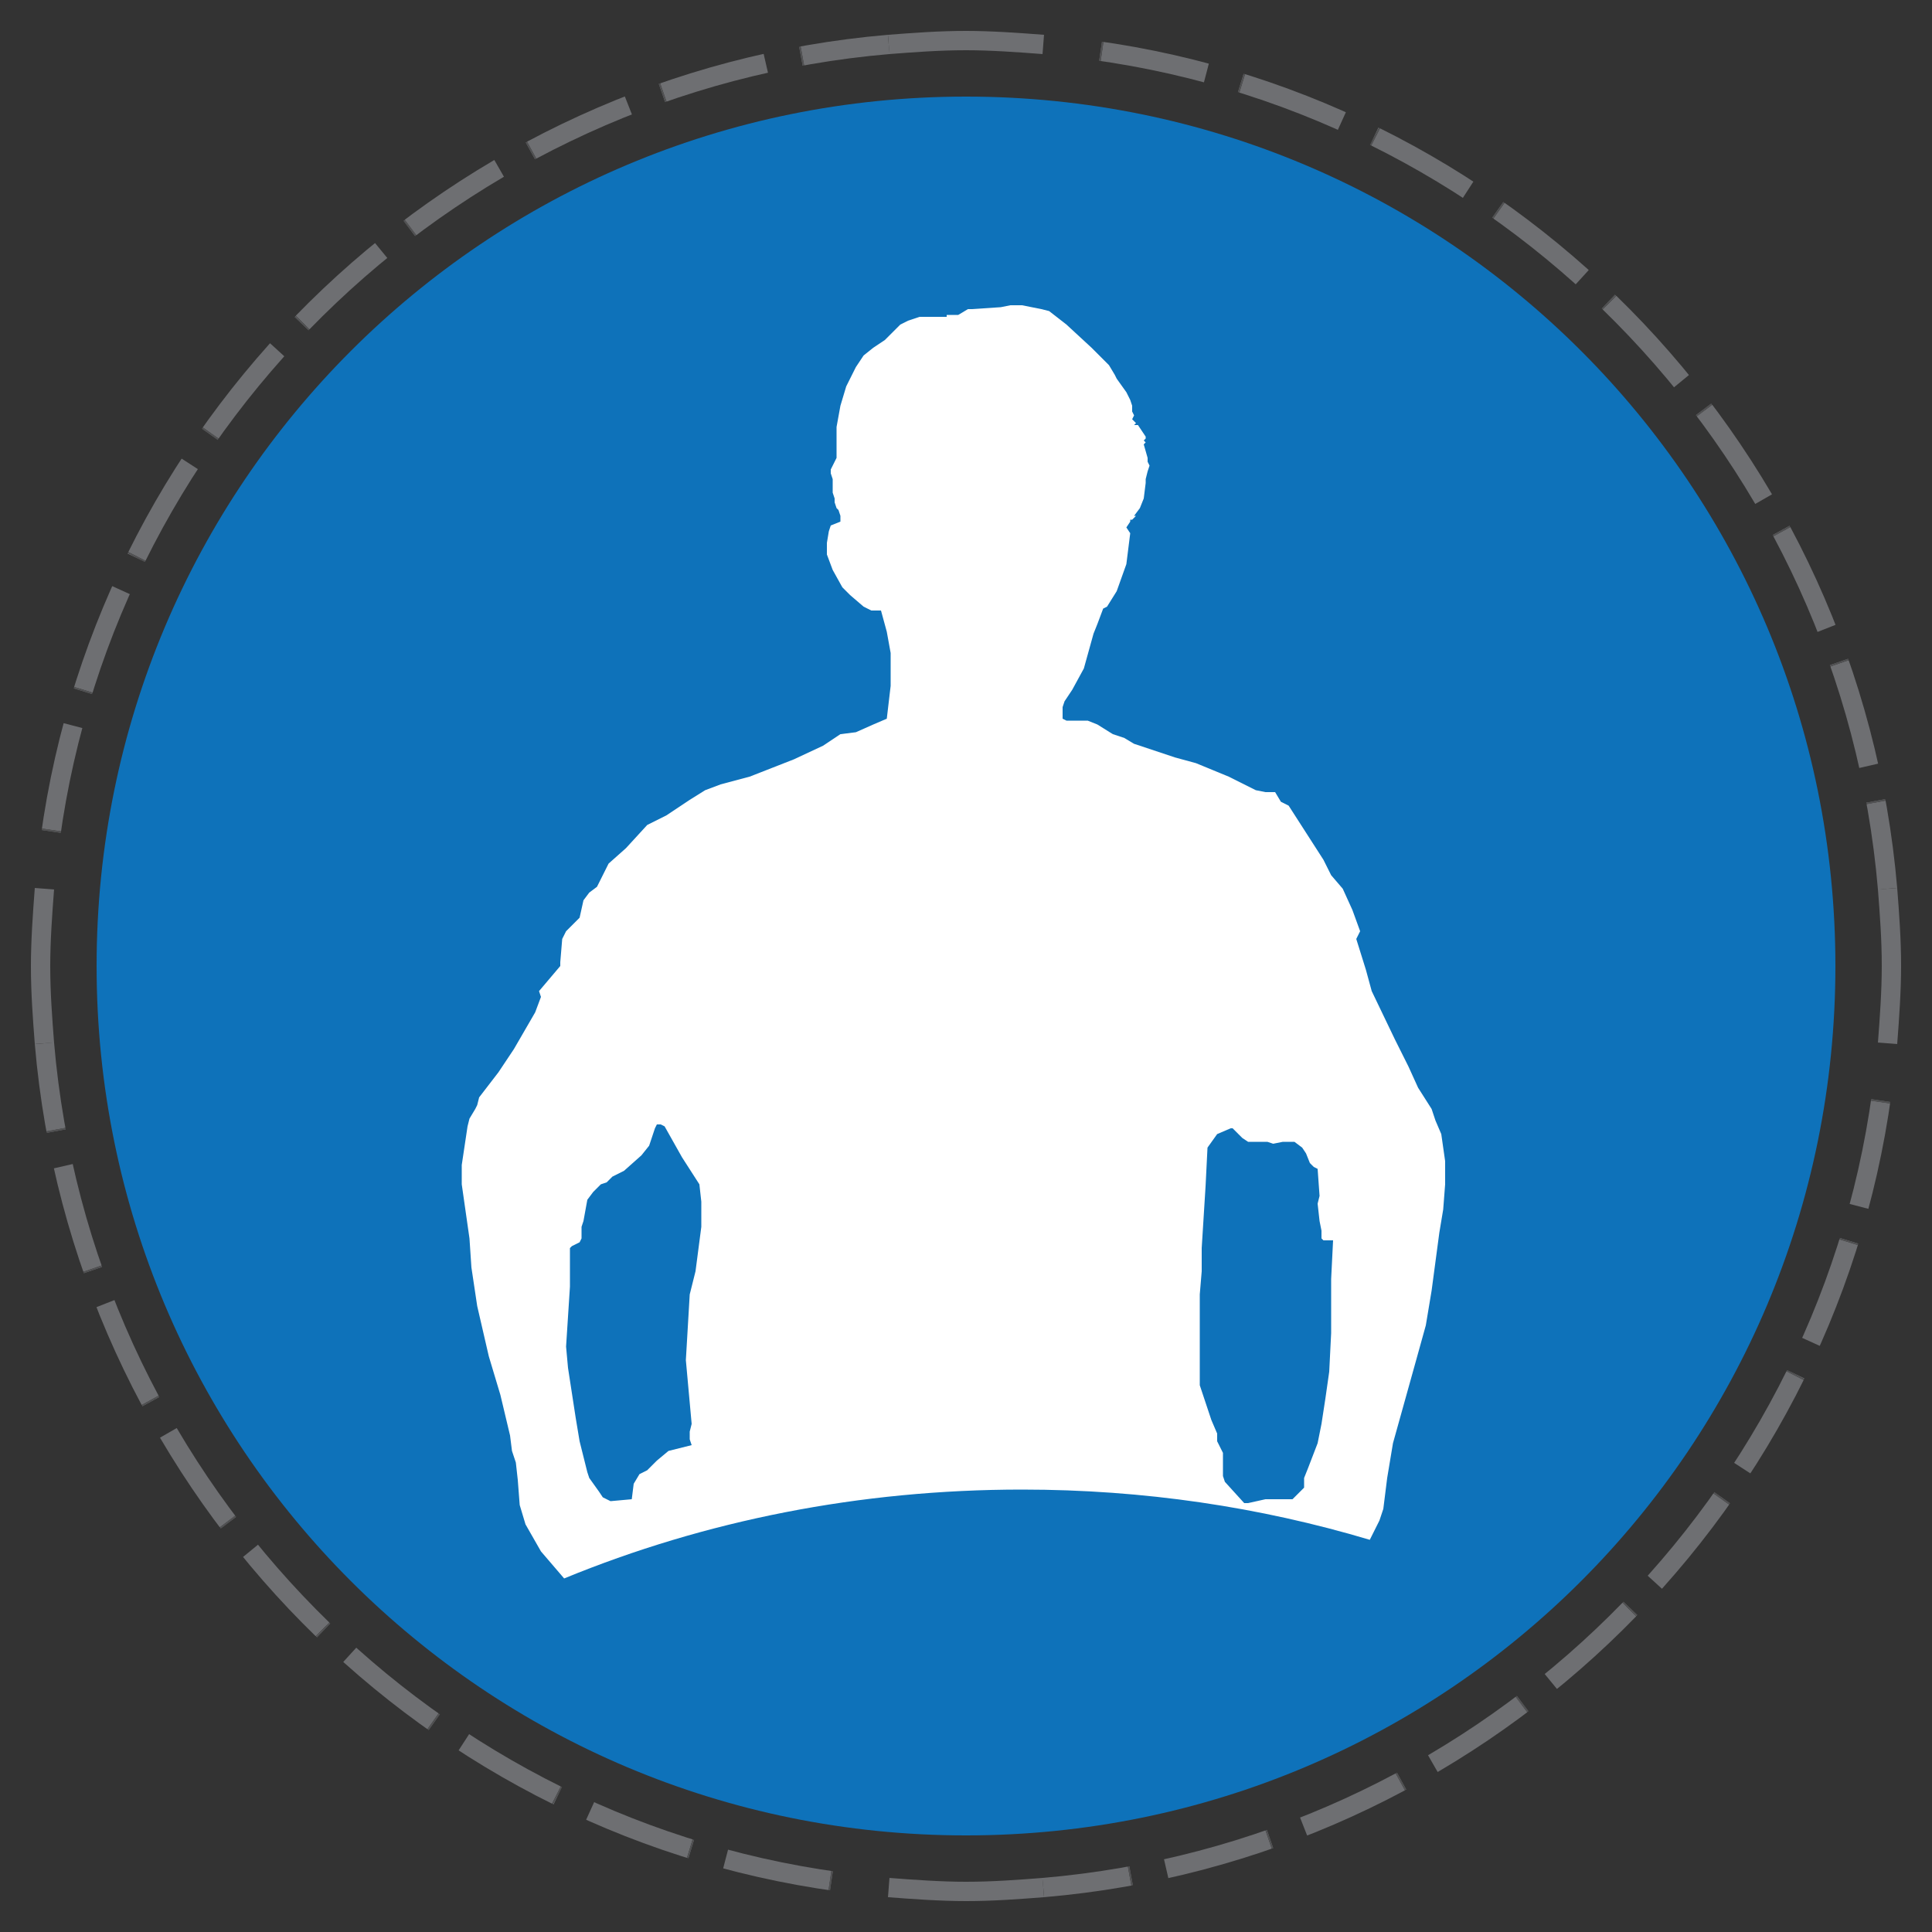 <?xml version="1.0" encoding="utf-8"?>
<!-- Generator: Adobe Illustrator 18.1.1, SVG Export Plug-In . SVG Version: 6.00 Build 0)  -->
<!DOCTYPE svg PUBLIC "-//W3C//DTD SVG 1.1//EN" "http://www.w3.org/Graphics/SVG/1.1/DTD/svg11.dtd">
<svg version="1.1" id="Layer_1" xmlns="http://www.w3.org/2000/svg" xmlns:xlink="http://www.w3.org/1999/xlink" x="0px" y="0px"
	 viewBox="0 0 100 100" enable-background="new 0 0 100 100" xml:space="preserve">
<rect x="0" y="0" width="100" height="100" fill="#333333" stroke="none"/>
<g>
	<path fill="#0E72BA" d="M95,50c0,24.9-20.1,45-45,45C25.1,95,5,74.9,5,50C5,25.1,25.1,5,50,5C74.9,5,95,25.1,95,50"/>
	<path fill="#FFFFFF" d="M29.5,66.6l0-2l0.1-0.1l0.4-0.2l0.1-0.2l0-0.4l0-0.2l0.1-0.3l0.2-1.1l0.3-0.4l0.4-0.4l0.3-0.1l0.1-0.1
		l0.2-0.2l0.6-0.3l0.9-0.8l0.4-0.5l0.3-0.9l0.1-0.2l0.2,0l0.2,0.1l0.9,1.6l0.9,1.4l0.1,0.9l0,1.3l-0.3,2.3L35.7,67l-0.2,3.4l0.3,3.3
		l-0.1,0.4l0,0.4l0.1,0.3l-1.2,0.3L34,75.6l-0.5,0.5l-0.4,0.2l-0.3,0.5l-0.1,0.8l-1.1,0.1l-0.4-0.2L31,77.2l-0.5-0.7l-0.1-0.3
		L30,74.6l-0.2-1.2l-0.4-2.6l-0.1-1.1L29.5,66.6z M62.1,67l0.1-1.2l0-1.2l0.2-3.2l0.1-2l0.5-0.7l0.7-0.3l0.1,0l0.2,0.2l0.3,0.3
		l0.3,0.2l1,0l0.3,0.1l0.5-0.1H67l0.4,0.3l0.2,0.3l0.2,0.5l0.2,0.2l0.2,0.1l0.1,1.4l-0.1,0.4l0.1,0.9l0.1,0.5l0,0.4l0.1,0.1l0.5,0
		l-0.1,2l0,2.8L68.8,71l-0.2,1.4l-0.2,1.3l-0.2,1L67.7,76l-0.2,0.5L67.5,77L67,77.5l-0.1,0.1l-0.8,0l-0.6,0l-0.9,0.2l-0.2,0l-1-1.1
		l-0.1-0.3v-0.7l0-0.5L63,74.6l0-0.4l-0.3-0.7l-0.6-1.8l0-2.6L62.1,67z M24.3,64.1l0.1,1.5l0.3,2l0.6,2.6l0.6,2l0.5,2.1l0.1,0.8
		l0.2,0.6l0.1,0.9l0.1,1.3l0.3,1l0.8,1.4l1.2,1.4c7.3-3,15.3-4.6,23.7-4.6c6.3,0,12.3,0.9,18,2.6l0,0l0.5-1l0.2-0.6l0.2-1.6l0.3-1.8
		l1.2-4.3l0.5-1.8l0.3-1.8l0.4-3l0.2-1.2l0.1-1.3l0-1.2l-0.2-1.4L74.3,58l-0.2-0.6l-0.7-1.1l-0.5-1.1l-0.7-1.4l-1.2-2.5l-0.3-1.1
		l-0.5-1.6l0.2-0.4l-0.4-1.1l-0.5-1.1l-0.6-0.7l-0.4-0.8l-1.8-2.8l-0.4-0.2l-0.3-0.5L65.5,41L65,40.9l-1.4-0.7l-1.7-0.7l-1.1-0.3
		l-2.1-0.7l-0.5-0.3l-0.6-0.2l-0.8-0.5l-0.5-0.2l-1.1,0l-0.2-0.1l0-0.6l0.1-0.3l0.4-0.6l0.6-1.1l0.5-1.8l0.2-0.5l0.3-0.8l0.2-0.1
		l0.5-0.8l0.5-1.4l0.2-1.6l-0.2-0.3l0.2-0.3l0-0.1l0.1,0l0.2-0.2l-0.1,0l0.3-0.4l0.2-0.5l0.1-0.8l0-0.2l0.1-0.4l0.1-0.3l-0.1-0.2
		l0-0.2L59.2,23l0.1-0.1l-0.1-0.1l0.1-0.1l0-0.1L58.9,22l-0.2,0l0.1-0.1l-0.2-0.2l0.1-0.2l0-0.2l0,0.2l-0.1-0.2l0-0.2l0-0.1
		l-0.1-0.3l-0.2-0.4l-0.5-0.7l-0.1-0.2l-0.3-0.5l-0.5-0.5L56.5,18l-1.3-1.2l-0.9-0.7L53.9,16l-0.5-0.1l-0.5-0.1l-0.6,0l-0.5,0.1
		L50.3,16L50.1,16l-0.5,0.3l-0.4,0l-0.2,0l0,0.1l-0.2,0l-0.1,0l-0.1,0l-0.1,0h-0.5l-0.4,0l-0.6,0.2l-0.4,0.2l-0.5,0.5l-0.3,0.3
		l-0.6,0.4l-0.5,0.4L44.3,19L44,19.6L43.8,20L43.5,21l-0.2,1.1l0,1.4l0,0.2l-0.1,0.2L43,24.3L43,24.5l0.1,0.3l0,0.3v0.3l0,0.1
		l0.1,0.3l0,0.2l0.1,0.3l0.1,0.1l0.1,0.3l0,0.2l0,0.1L43,27.2l-0.1,0.3l-0.1,0.6l0,0.6l0.3,0.8l0.5,0.9l0.4,0.4l0.7,0.6l0.4,0.2
		l0.3,0l0.2,0l0.3,1.1l0.2,1.1l0,1.7l-0.2,1.7l-0.7,0.3l-0.9,0.4L43.5,38l-0.9,0.6l-1.5,0.7l-2.3,0.9l-1.5,0.4l-0.8,0.3l-0.8,0.5
		l-1.2,0.8l-1,0.5l-1.1,1.2l-0.9,0.8l-0.3,0.6l-0.3,0.6l-0.4,0.3l-0.3,0.4l-0.2,0.9l-0.7,0.7l-0.2,0.4l-0.1,1.2l0,0.2l-1.1,1.3
		L28,51.6l-0.3,0.8l-1.1,1.9l-0.8,1.2l-1,1.3l-0.1,0.4l-0.1,0.2l-0.3,0.5l-0.1,0.4l-0.3,2l0,1L24.3,64.1z"/>
	
		<path fill="none" stroke="#6E6F72" stroke-dasharray="5.516,1.852,2.000000e-02,2.000000e-02,2.000000e-02,2.000000e-02" stroke-dashoffset="7" d="
		M97.4,56.6c-3,22-21.1,39.2-43.4,41.1"/>
	
		<path fill="none" stroke="#6E6F72" stroke-dasharray="5.516,1.852,2.000000e-02,2.000000e-02,2.000000e-02,2.000000e-02" stroke-dashoffset="7" d="
		M43.4,97.4c-22-3-39.2-21.1-41.1-43.4"/>
	
		<path fill="none" stroke="#6E6F72" stroke-dasharray="5.516,1.852,2.000000e-02,2.000000e-02,2.000000e-02,2.000000e-02" stroke-dashoffset="7" d="
		M2.6,43.4c3-22,21.1-39.2,43.4-41.1"/>
	
		<path fill="none" stroke="#6E6F72" stroke-dasharray="5.516,1.852,2.000000e-02,2.000000e-02,2.000000e-02,2.000000e-02" stroke-dashoffset="7" d="
		M56.6,2.6c22,3,39.2,21.1,41.1,43.4"/>
	<path fill="none" stroke="#6E6F72" d="M97.7,46c0.1,1.3,0.2,2.6,0.2,4c0,1.3-0.1,2.7-0.2,4 M46,2.3c1.3-0.1,2.6-0.2,4-0.2
		c1.3,0,2.7,0.1,4,0.2 M2.3,54c-0.1-1.3-0.2-2.6-0.2-4c0-1.3,0.1-2.7,0.2-4 M54,97.7c-1.3,0.1-2.6,0.2-4,0.2c-1.3,0-2.7-0.1-4-0.2"
		/>
</g>
</svg>
